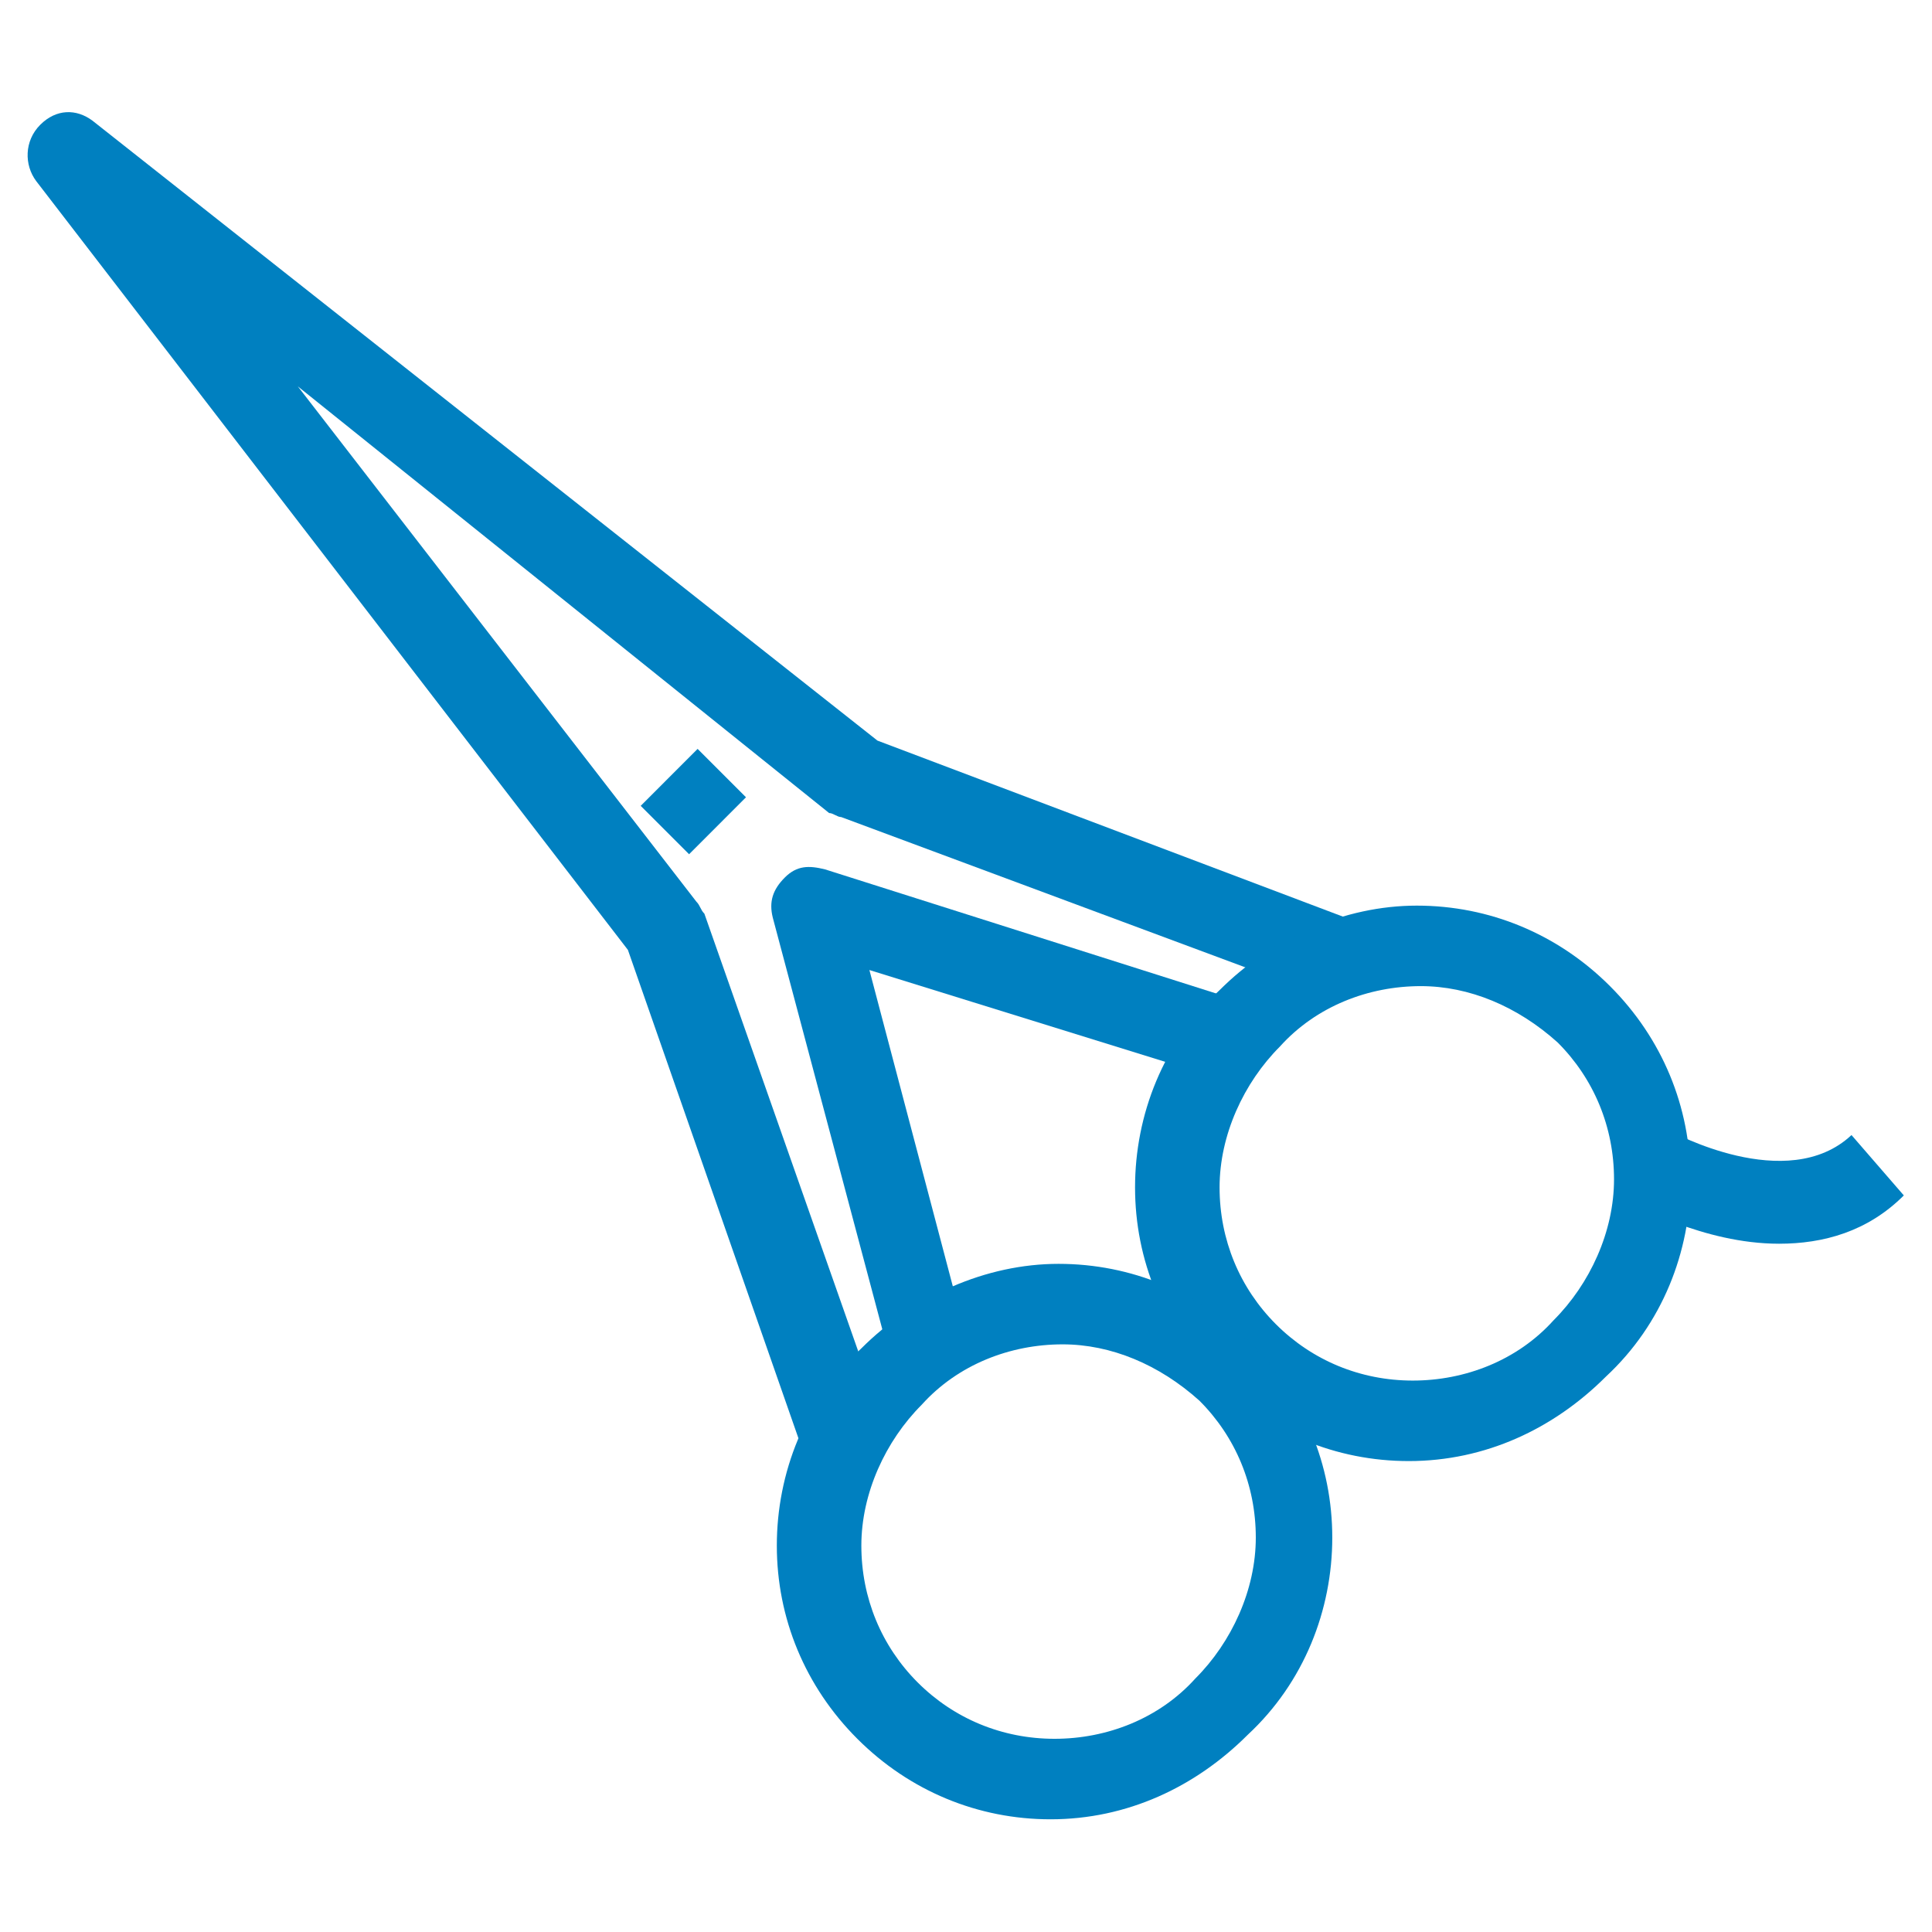 <svg xmlns="http://www.w3.org/2000/svg" fill="rgba(0,128,192,1)" viewBox="0 0 48 48"><path fill="rgba(0,128,192,1)" d="M20 36.2l-4.4-12.6L.9 4.5c-.3-.4-.3-1 .1-1.4.4-.4.9-.4 1.3-.1l19.5 15.4 11.9 4.5-.7 1.9-12.1-4.5c-.1 0-.2-.1-.3-.1L7.4 9.6l9.9 12.8c.1.1.1.2.2.3L22 35.5l-2 .7z"/><path fill="rgba(0,128,192,1)" d="M22.1 33.7l-2.9-10.9c-.1-.4 0-.7.3-1 .3-.3.6-.3 1-.2l10.4 3.3-.6 1.9-8.7-2.7 2.4 9.1-1.9.5z"/><path fill="rgba(0,128,192,1)" d="M35 36.3c-1.8 0-3.5-.7-4.8-2-1.3-1.3-2-3-2-4.8 0-1.8.7-3.6 2.1-4.9 1.3-1.3 3.1-2.1 4.9-2.1 1.8 0 3.5.7 4.8 2 1.3 1.3 2 3 2 4.8 0 1.8-.7 3.6-2.1 4.9-1.3 1.3-3 2.1-4.9 2.1zm.3-11.8c-1.3 0-2.6.5-3.5 1.5-.9.9-1.5 2.2-1.5 3.5 0 1.3.5 2.5 1.4 3.4.9.9 2.1 1.4 3.4 1.4 1.3 0 2.6-.5 3.5-1.5.9-.9 1.5-2.2 1.5-3.5 0-1.3-.5-2.5-1.4-3.4-1-.9-2.2-1.4-3.4-1.4z"/><path fill="rgba(0,128,192,1)" d="M26.1 45.2c-1.8 0-3.5-.7-4.8-2-1.3-1.3-2-3-2-4.8 0-1.8.7-3.6 2.1-4.9 1.3-1.3 3.1-2.1 4.9-2.1 1.8 0 3.5.7 4.8 2 1.3 1.3 2 3 2 4.8 0 1.8-.7 3.6-2.1 4.9-1.3 1.3-3 2.1-4.9 2.1zm.3-11.8c-1.3 0-2.6.5-3.5 1.5-.9.9-1.5 2.2-1.5 3.5 0 1.3.5 2.5 1.4 3.4.9.9 2.1 1.4 3.4 1.4 1.3 0 2.6-.5 3.5-1.5.9-.9 1.5-2.2 1.5-3.5 0-1.3-.5-2.5-1.4-3.4-1-.9-2.2-1.4-3.4-1.4zM44.2 30.9c-1.9 0-3.6-1-3.7-1l1-1.7-.5.8.5-.9s2.9 1.6 4.5.1l1.3 1.5c-.9.9-2 1.2-3.1 1.2z"/><g><path fill="rgba(0,128,192,1)" d="M17.332 18.606l1.202 1.202-1.414 1.415-1.202-1.202z"/></g></svg>